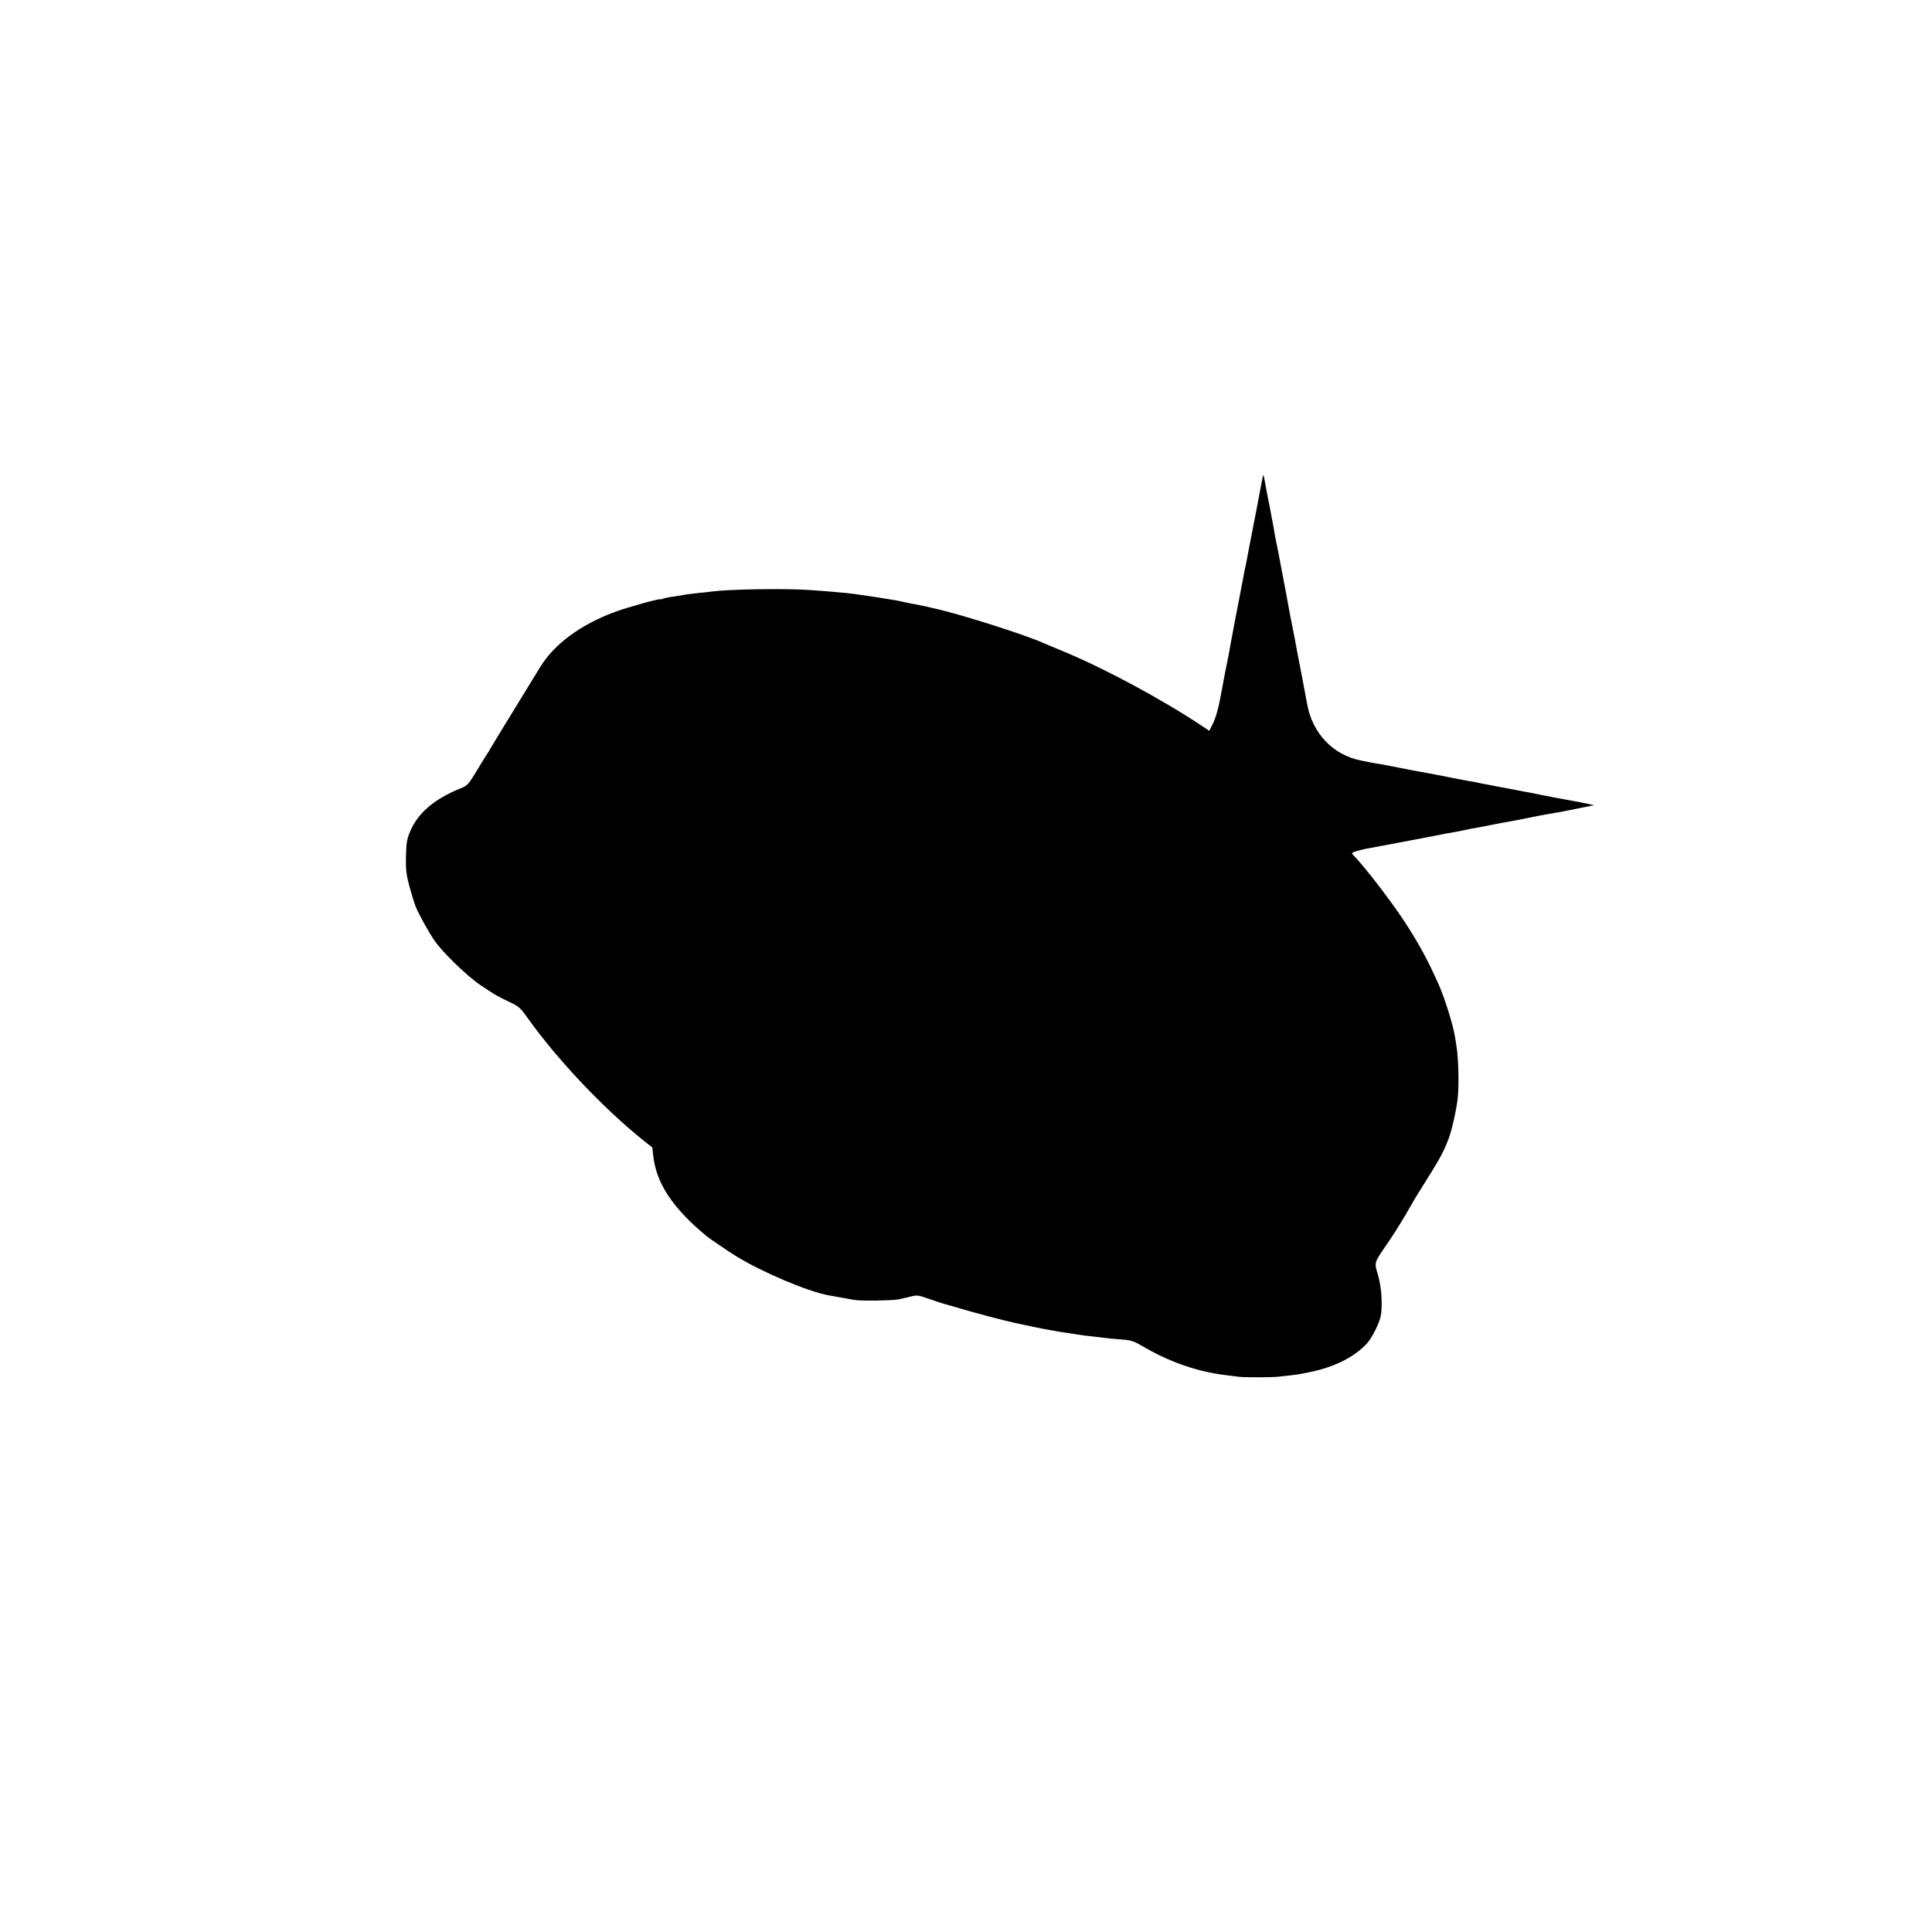 <?xml version="1.0" standalone="no"?>
<!DOCTYPE svg PUBLIC "-//W3C//DTD SVG 20010904//EN"
 "http://www.w3.org/TR/2001/REC-SVG-20010904/DTD/svg10.dtd">
<svg version="1.0" xmlns="http://www.w3.org/2000/svg"
 width="1501pt" height="1501pt" viewBox="0 0 1501 1501"
 preserveAspectRatio="xMidYMid meet">
<g transform="translate(0,1501) scale(0.1,-0.1)"
fill="#000000" stroke="none">
<path d="M9806 11283 c-4 -21 -27 -144 -52 -273 -25 -129 -48 -245 -50 -257
-2 -13 -6 -34 -9 -48 -3 -14 -7 -37 -10 -52 -3 -16 -9 -48 -15 -73 -5 -25 -16
-81 -24 -125 -8 -44 -17 -91 -20 -105 -10 -53 -26 -136 -31 -160 -3 -14 -7
-37 -10 -52 -3 -16 -7 -40 -10 -55 -3 -16 -7 -39 -10 -53 -3 -14 -8 -41 -11
-60 -4 -19 -8 -42 -9 -50 -2 -8 -15 -73 -29 -145 -13 -71 -28 -146 -31 -165
-17 -98 -40 -180 -64 -226 l-26 -52 -55 37 c-311 207 -754 446 -1080 581 -69
28 -138 58 -155 65 -147 66 -671 232 -855 270 -8 2 -35 8 -60 14 -25 5 -61 13
-80 16 -19 3 -55 11 -80 16 -25 6 -54 12 -65 14 -51 9 -215 35 -255 40 -25 4
-56 8 -70 10 -52 8 -216 22 -365 32 -196 12 -605 5 -740 -12 -16 -3 -57 -7
-90 -10 -69 -7 -121 -14 -150 -20 -11 -2 -42 -7 -70 -11 -27 -3 -60 -10 -72
-15 -13 -5 -23 -7 -23 -5 0 9 -261 -64 -355 -99 -264 -98 -469 -249 -578 -427
-24 -40 -118 -192 -207 -338 -90 -146 -170 -278 -179 -294 -9 -17 -20 -35 -24
-40 -5 -6 -41 -64 -80 -129 -70 -115 -74 -119 -127 -141 -212 -86 -341 -198
-399 -349 -20 -51 -25 -83 -27 -182 -2 -104 2 -134 25 -225 16 -58 37 -127 47
-155 24 -61 94 -190 148 -270 60 -90 257 -281 361 -350 122 -81 118 -79 216
-126 84 -40 89 -45 152 -133 227 -318 581 -693 893 -944 l72 -57 7 -64 c24
-215 151 -407 416 -626 22 -18 174 -121 224 -152 208 -128 560 -277 725 -307
14 -2 54 -9 90 -16 36 -7 83 -15 105 -19 49 -9 285 -6 340 3 22 4 65 14 97 22
55 14 58 13 145 -17 48 -17 102 -34 118 -39 17 -4 84 -24 150 -43 115 -34 294
-81 400 -105 82 -18 237 -50 275 -56 19 -3 44 -7 55 -10 11 -2 41 -6 66 -10
25 -4 57 -9 70 -11 47 -8 95 -14 154 -20 33 -4 71 -8 84 -10 12 -2 60 -7 105
-10 104 -8 105 -9 211 -70 197 -113 419 -187 630 -210 22 -3 60 -7 85 -11 50
-6 239 -6 310 0 68 7 145 16 171 21 105 20 142 29 199 47 130 41 244 109 318
188 39 42 99 159 109 215 16 84 6 226 -21 319 -30 103 -35 88 79 254 57 84
124 192 175 283 19 34 47 81 61 103 163 258 193 311 234 421 25 65 61 226 70
313 11 104 6 307 -9 402 -4 25 -10 59 -12 75 -14 90 -80 301 -126 405 -88 197
-153 316 -266 490 -110 167 -307 423 -401 520 -12 13 -9 16 30 28 24 7 58 15
74 18 46 8 547 103 575 109 14 3 36 8 50 10 44 7 94 16 135 25 22 5 56 12 75
15 19 3 78 14 130 25 52 10 122 24 155 29 33 6 71 13 85 16 14 3 48 9 75 15
28 5 61 12 75 15 14 3 52 10 85 15 33 5 69 12 80 14 11 2 72 15 135 27 l114
23 -54 12 c-30 7 -71 15 -90 18 -19 3 -46 8 -60 11 -14 3 -41 8 -60 11 -19 3
-42 7 -50 9 -8 2 -31 7 -50 10 -19 3 -53 10 -75 15 -22 5 -56 11 -75 15 -19 3
-55 9 -80 15 -25 5 -97 18 -160 30 -63 12 -126 24 -140 27 -25 6 -43 10 -90
17 -14 2 -83 16 -155 30 -71 14 -141 27 -155 30 -56 9 -209 39 -270 51 -36 8
-83 16 -105 20 -23 3 -52 8 -65 11 -14 3 -45 10 -70 14 -223 42 -386 212 -426
447 -8 45 -70 373 -78 409 -2 12 -7 37 -10 55 -6 35 -9 49 -26 134 -14 67 -19
94 -26 135 -3 19 -14 78 -24 130 -10 52 -28 147 -40 210 -11 63 -25 133 -30
155 -5 22 -11 56 -15 75 -3 19 -7 46 -10 60 -3 14 -9 50 -15 80 -13 71 -18 99
-25 130 -8 38 -14 69 -26 138 -6 34 -12 62 -14 62 -1 0 -6 -17 -9 -37z"/>
</g>
</svg>
